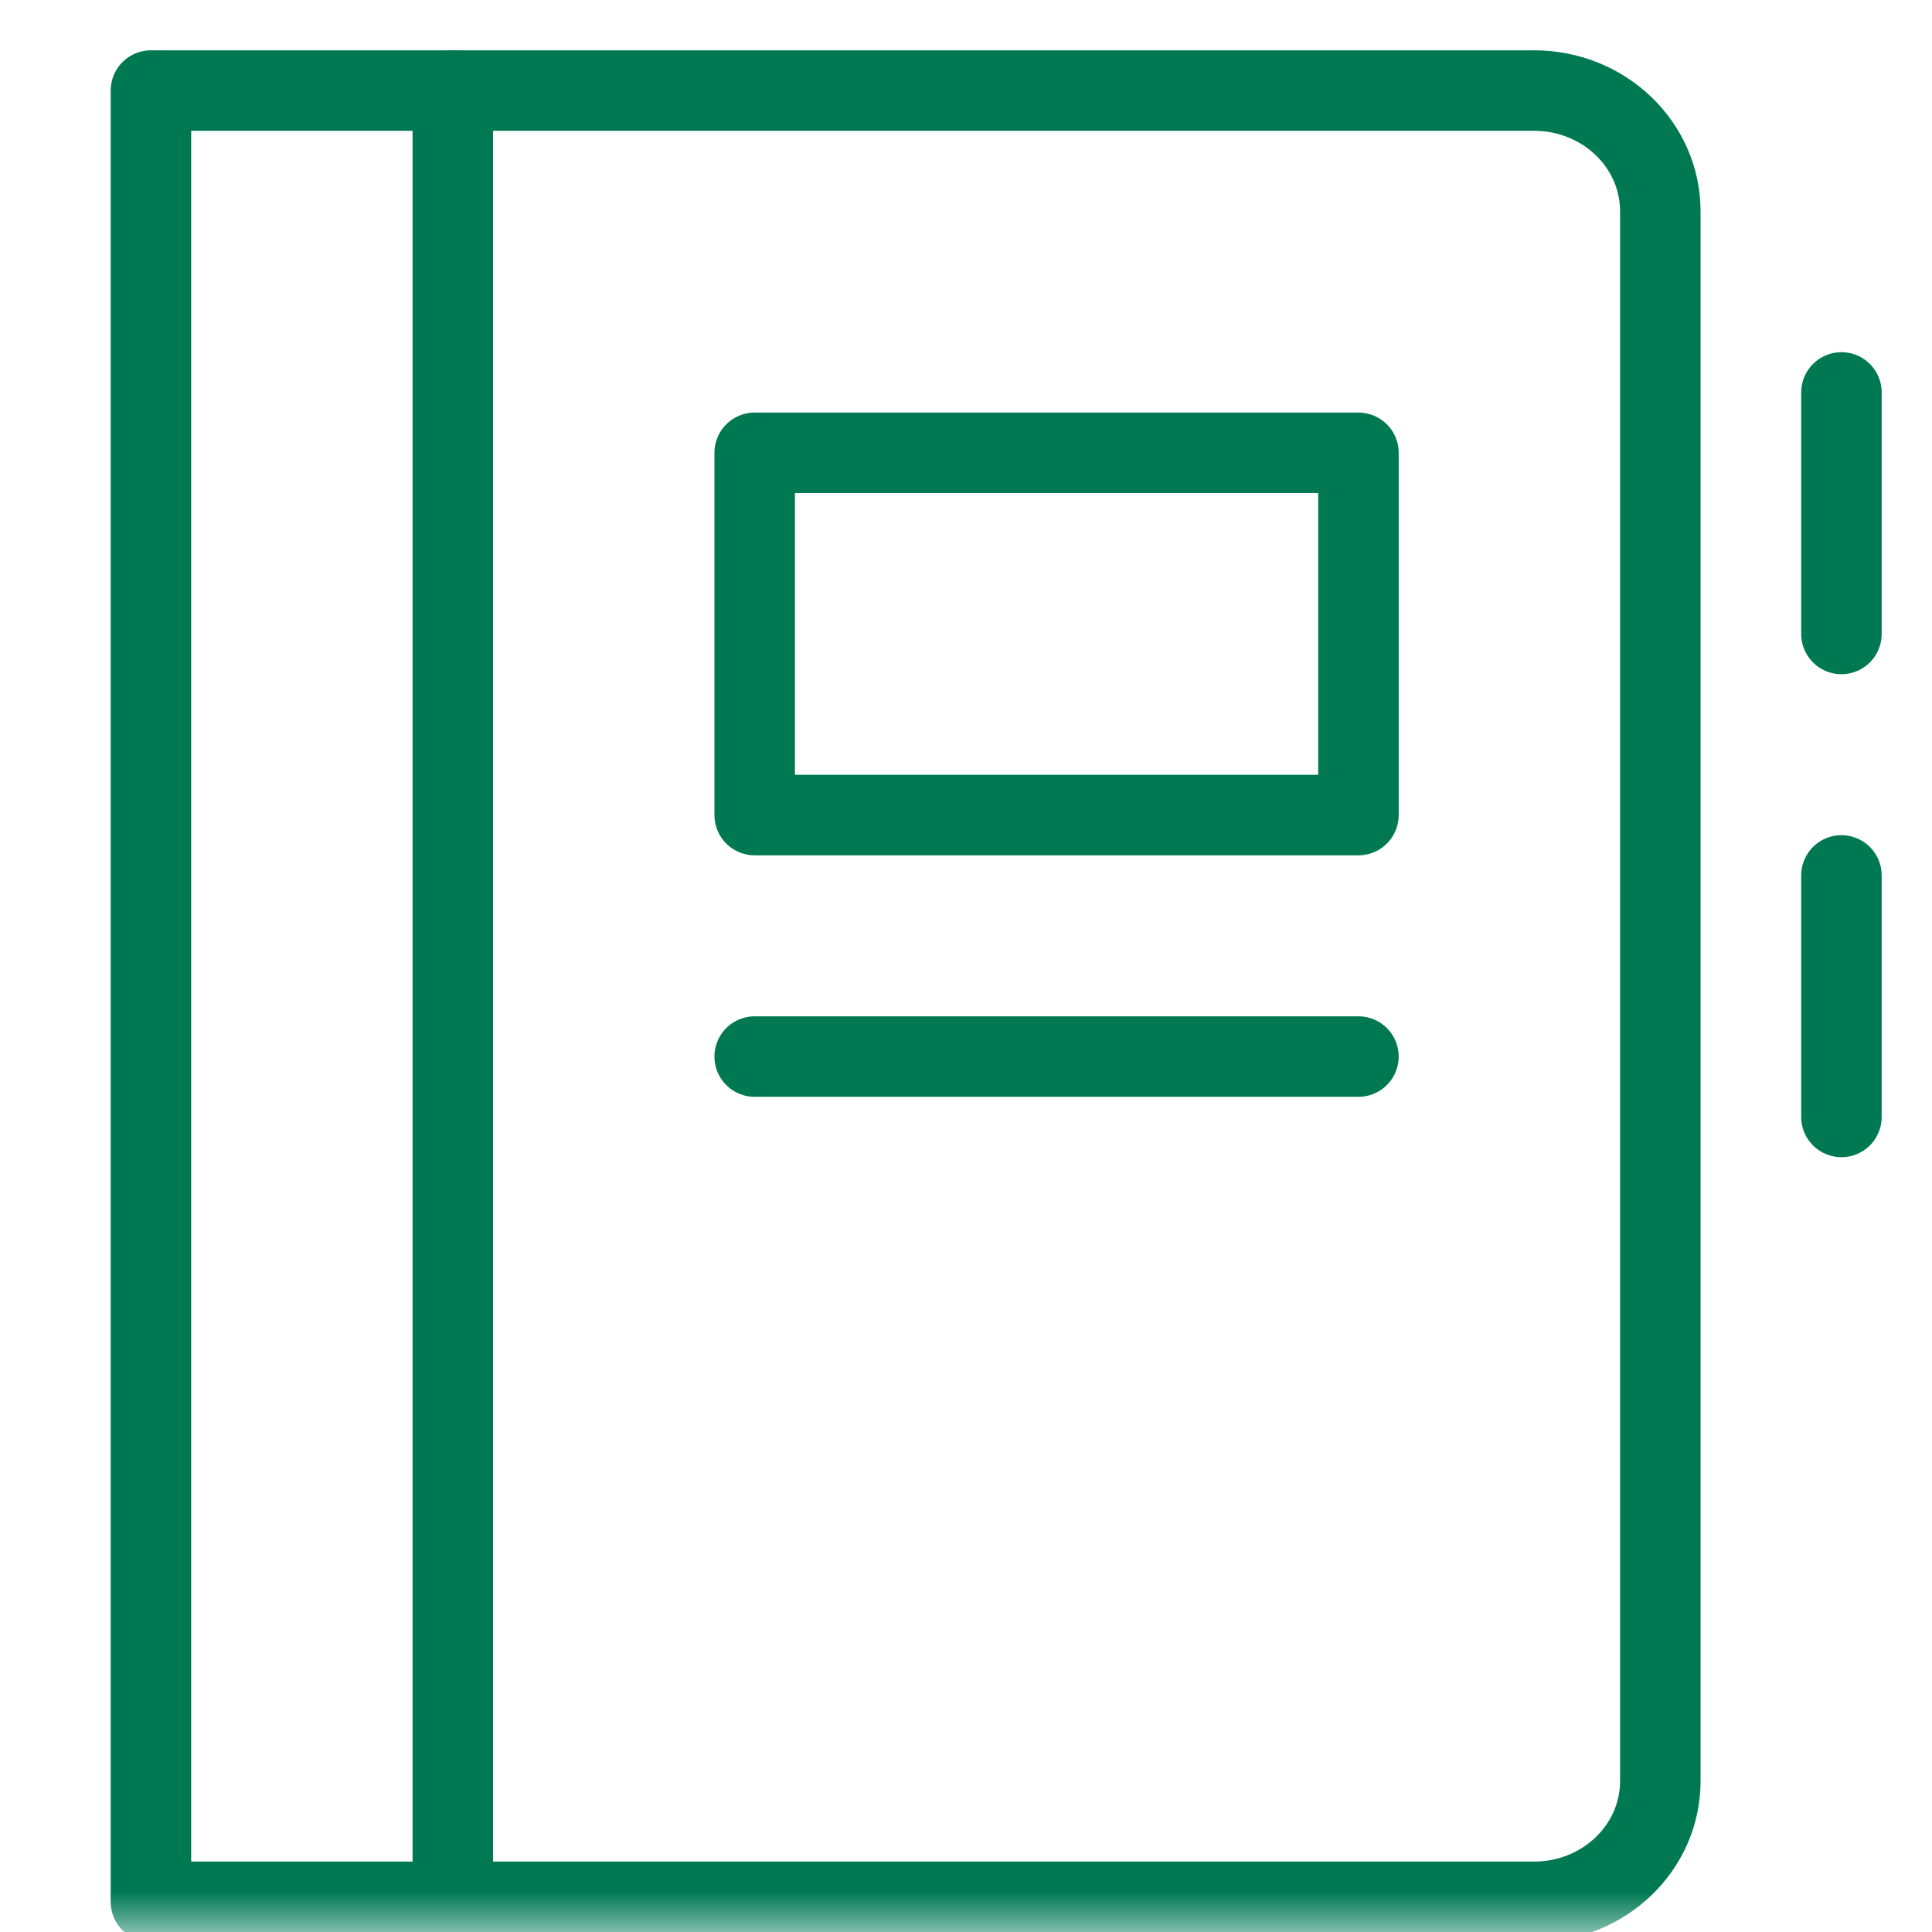 <svg width="24" height="24" viewBox="0 0 24 24" fill="none" xmlns="http://www.w3.org/2000/svg">
<g clip-path="url(#clip0_2218_1901)">
<mask id="mask0_2218_1901" style="mask-type:luminance" maskUnits="userSpaceOnUse" x="0" y="0" width="24" height="24">
<path d="M24 0H0V24H24V0Z" fill="white"/>
</mask>
<g mask="url(#mask0_2218_1901)">
<path fill-rule="evenodd" clip-rule="evenodd" d="M1.875 1.125H19.057C19.923 1.125 20.625 1.796 20.625 2.625V22.125C20.625 22.954 19.923 23.625 19.057 23.625H1.875V1.125Z" stroke="#007953" stroke-linecap="round" stroke-linejoin="round"/>
<path d="M16.875 5.625H9.375V10.125H16.875V5.625Z" stroke="#007953" stroke-linecap="round" stroke-linejoin="round"/>
<path d="M9.375 13.125H16.875" stroke="#007953" stroke-linecap="round" stroke-linejoin="round"/>
<path d="M22.875 4.875V7.875" stroke="#007953" stroke-linecap="round" stroke-linejoin="round"/>
<path d="M22.875 10.875V13.875" stroke="#007953" stroke-linecap="round" stroke-linejoin="round"/>
<path d="M5.625 1.125V23.625" stroke="#007953" stroke-linecap="round" stroke-linejoin="round"/>
</g>
</g>
<defs>
<clipPath id="clip0_2218_1901">
<rect width="24" height="24" fill="white"/>
</clipPath>
</defs>
</svg>
